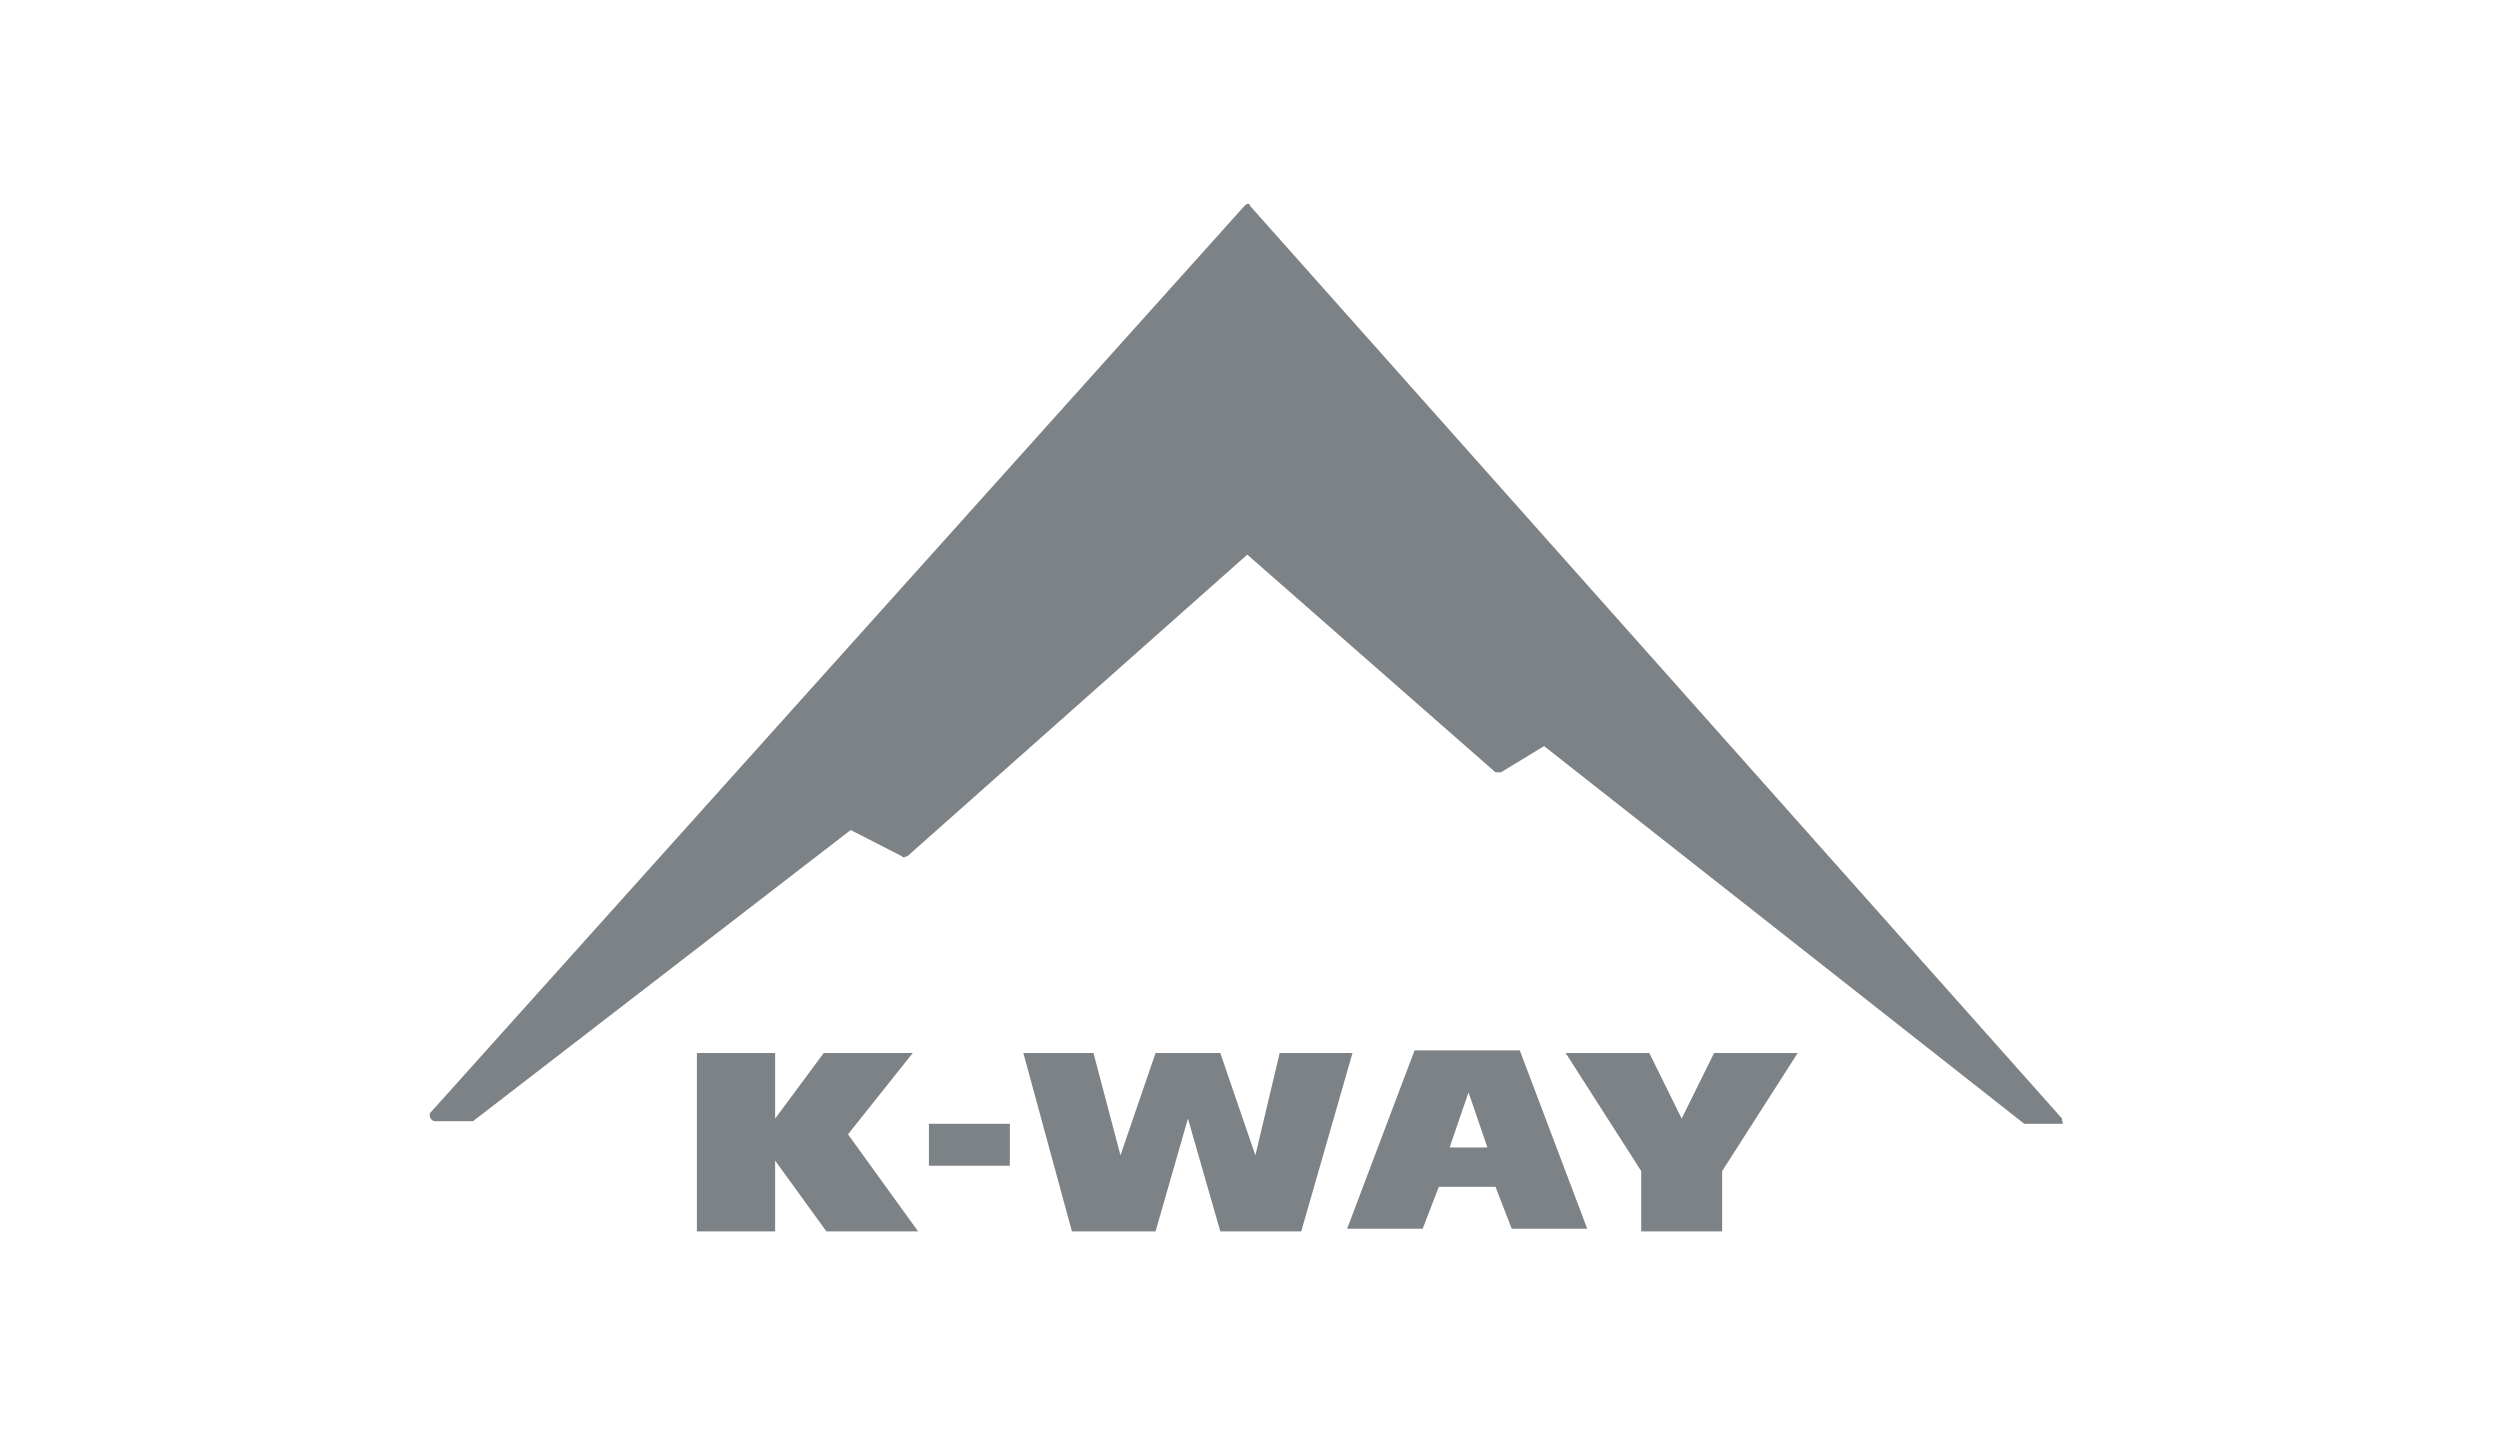 <svg width="91" height="53" viewBox="0 0 91 53" fill="none" xmlns="http://www.w3.org/2000/svg">
<path d="M74.961 40.907H73.783H73.684L56.204 27.158L54.633 28.113C54.534 28.113 54.436 28.113 54.436 28.113L45.401 20.188L33.027 31.168C32.929 31.168 32.929 31.264 32.831 31.168L30.965 30.213L17.216 40.812H17.118H15.841C15.743 40.812 15.645 40.716 15.645 40.621V40.525L45.303 7.49C45.401 7.394 45.499 7.394 45.499 7.49L75.059 40.716V40.812C75.158 40.907 75.059 40.907 74.961 40.907Z" fill="#7D8286"/>
<path d="M25.367 38.33V44.823H28.215V42.245L30.081 44.823H33.42L30.867 41.29L33.224 38.33H29.983L28.215 40.717V38.33H25.367Z" fill="#7D8286"/>
<path d="M36.759 40.906H33.812V42.434H36.759V40.906Z" fill="#7D8286"/>
<path d="M42.062 38.33L40.785 42.054L39.803 38.33H37.25L39.018 44.823H42.062L43.241 40.717L44.419 44.823H47.365L49.231 38.33H46.58L45.696 42.054L44.419 38.33H42.062Z" fill="#7D8286"/>
<path fill-rule="evenodd" clip-rule="evenodd" d="M54.142 41.767L53.454 39.762L52.767 41.767H54.142ZM51.785 44.727L52.374 43.199H54.437L55.026 44.727H57.776L55.32 38.234H51.49L49.035 44.727H51.785Z" fill="#7D8286"/>
<path d="M61.213 44.823H59.74V42.627L56.99 38.33H60.035L61.213 40.717L62.392 38.33H65.436L62.686 42.627V44.823H61.213Z" fill="#7D8286"/>
</svg>
